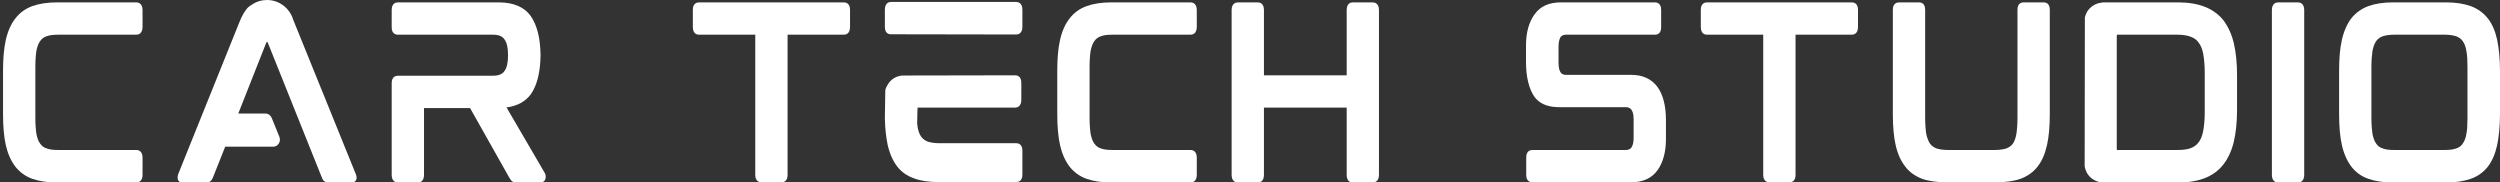 <svg width="823" height="60" viewBox="0 0 823 60" fill="none" xmlns="http://www.w3.org/2000/svg">
<rect x="0" y="0" width="823" height="60" fill="#333333" stroke="none"/>
<g clip-path="url(#clip0_404_29)">
<path d="M44.911 0.785H18.749C15.586 0.785 12.856 1.219 10.63 2.015C8.322 2.871 6.46 4.241 5.089 6.034C3.659 7.826 2.582 10.205 1.926 13.075C1.281 15.875 1 19.331 1 23.28V37.514C1 41.533 1.281 44.989 1.926 47.859C2.582 50.671 3.659 53.038 5.089 54.901C6.53 56.705 8.404 58.064 10.63 58.86C12.856 59.645 15.586 60.079 18.749 60.079H44.911C45.485 60.079 46.926 59.798 46.926 57.56V51.889C46.926 49.663 45.485 49.371 44.911 49.371H19.113C17.601 49.371 16.301 49.23 15.375 48.867C14.438 48.586 13.794 48.082 13.22 47.285C12.646 46.571 12.282 45.493 11.989 44.122C11.778 42.693 11.638 40.888 11.638 38.733V21.991C11.638 19.835 11.778 18.043 11.989 16.672C12.282 15.301 12.646 14.305 13.22 13.509C13.794 12.724 14.438 12.22 15.375 11.927C16.301 11.564 17.601 11.423 19.113 11.423H44.911C45.485 11.423 46.926 11.142 46.926 8.834V3.304C46.926 1.078 45.485 0.785 44.911 0.785Z" fill="white"/>
<path d="M96.92 7.475C96.779 7.111 96.627 6.678 96.486 6.397C95.338 2.659 91.882 0 87.934 0C86.141 0 84.407 0.504 82.978 1.511C82.545 1.722 82.181 2.015 81.9 2.226C80.822 3.163 79.745 4.885 78.737 7.475L58.68 57.279C58.469 57.923 58.398 58.567 58.539 59.001C58.609 59.434 58.972 60.078 60.121 60.078H68.029C68.966 60.078 69.681 59.505 70.044 58.567L74.133 48.292H89.879C90.664 48.292 91.378 47.929 91.742 47.285C92.175 46.711 92.245 45.926 92.034 45.2L89.445 38.803C89.082 37.947 88.297 37.373 87.36 37.373H78.444L87.641 14.082C87.723 13.942 87.793 13.871 87.793 13.871H88.075C88.075 13.871 88.075 13.871 88.145 14.012L105.976 58.497C106.328 59.505 107.054 60.078 108.062 60.078H115.747C116.895 60.078 117.188 59.364 117.329 59.001C117.469 58.567 117.399 57.923 117.118 57.279L96.92 7.475Z" fill="white"/>
<path d="M177.952 17.961C177.952 18.043 177.952 18.113 177.952 18.183C177.952 18.253 177.952 18.324 177.952 18.394V17.961ZM179.323 56.916L166.74 35.359C170.267 34.925 172.997 33.414 174.789 30.977C176.804 28.024 177.882 23.783 177.952 18.183C177.882 12.571 176.804 8.33 174.789 5.39C172.633 2.297 169.048 0.785 164.163 0.785H131.031C130.375 0.785 128.945 1.008 128.945 3.304V8.986C128.945 11.212 130.375 11.423 131.031 11.423H162.288C164.163 11.423 165.381 11.927 166.096 13.005C166.893 14.083 167.244 15.805 167.244 18.183C167.244 20.55 166.893 22.272 166.096 23.35C165.381 24.428 164.163 24.931 162.288 24.931H131.031C130.375 24.931 128.945 25.154 128.945 27.38V57.56C128.945 59.798 130.375 60.079 131.031 60.079H137.568C138.213 60.079 139.583 59.798 139.583 57.56V35.569H154.743L167.748 58.638C168.041 59.071 168.252 59.434 168.545 59.645C168.896 59.938 169.4 60.079 170.056 60.079H177.952C178.819 60.079 179.464 59.505 179.616 58.638C179.686 57.923 179.616 57.349 179.323 56.916Z" fill="white"/>
<path d="M277.746 0.785H230.168C229.512 0.785 228.083 1.008 228.083 3.234V8.834C228.083 11.212 229.512 11.423 230.168 11.423H248.632V57.56C248.632 59.798 250.073 60.009 250.647 60.009H257.255C257.911 60.009 259.27 59.798 259.27 57.56V11.423H277.746C278.39 11.423 279.831 11.212 279.831 8.834V3.234C279.831 1.008 278.39 0.785 277.746 0.785Z" fill="white"/>
<path d="M334.496 47.145H309.19C307.678 47.145 306.46 46.934 305.452 46.641C304.515 46.278 303.871 45.774 303.297 45.059C302.723 44.274 302.289 43.197 302.078 41.826C302.008 41.463 302.008 40.959 301.938 40.607C301.938 40.607 302.008 35.429 302.078 35.429H334.203C334.777 35.429 336.218 35.136 336.218 32.91V27.24C336.218 25.014 334.777 24.791 334.203 24.791L297.123 24.861C295.037 25.014 293.233 26.091 292.225 27.884C291.874 28.458 291.581 29.032 291.44 29.677L291.3 38.733V39.096C291.37 42.47 291.733 45.352 292.225 47.719C292.881 50.589 293.959 52.968 295.318 54.76C296.759 56.635 298.622 57.923 300.93 58.72C303.156 59.575 305.816 59.938 308.979 59.938H334.496C335.14 59.938 336.57 59.716 336.57 57.49V49.593C336.57 47.356 335.14 47.145 334.496 47.145ZM334.566 0.645H293.233C292.659 0.645 291.3 0.938 291.3 3.234V8.834C291.3 11.06 292.659 11.283 293.233 11.283L334.566 11.353C335.14 11.353 336.57 11.06 336.57 8.834V3.164C336.57 0.938 335.14 0.645 334.566 0.645Z" fill="white"/>
<path d="M391.964 0.785H365.803C362.64 0.785 359.91 1.219 357.684 2.015C355.376 2.871 353.513 4.241 352.143 6.034C350.713 7.826 349.635 10.205 348.979 13.075C348.335 15.875 348.054 19.331 348.054 23.28V37.514C348.054 41.533 348.335 44.989 348.979 47.859C349.635 50.671 350.713 53.038 352.143 54.901C353.584 56.705 355.458 58.064 357.684 58.86C359.91 59.645 362.64 60.079 365.803 60.079H391.964C392.539 60.079 393.98 59.798 393.98 57.56V51.889C393.98 49.663 392.539 49.371 391.964 49.371H366.166C364.655 49.371 363.355 49.23 362.429 48.867C361.492 48.586 360.847 48.082 360.273 47.285C359.699 46.571 359.336 45.493 359.043 44.122C358.832 42.693 358.692 40.888 358.692 38.733V21.991C358.692 19.835 358.832 18.043 359.043 16.672C359.336 15.301 359.699 14.305 360.273 13.509C360.847 12.724 361.492 12.22 362.429 11.927C363.355 11.564 364.655 11.423 366.166 11.423H391.964C392.539 11.423 393.98 11.142 393.98 8.834V3.304C393.98 1.078 392.539 0.785 391.964 0.785Z" fill="white"/>
<path d="M451.881 0.785H445.262C444.688 0.785 443.329 1.078 443.329 3.304V24.791H416.09V3.304C416.09 1.078 414.719 0.785 414.074 0.785H407.537C406.881 0.785 405.452 1.078 405.452 3.304V57.56C405.452 59.798 406.881 60.079 407.537 60.079H414.074C414.719 60.079 416.09 59.798 416.09 57.56V35.429H443.329V57.56C443.329 59.798 444.688 60.079 445.262 60.079H451.881C452.526 60.079 453.955 59.798 453.955 57.56V3.304C453.955 1.078 452.526 0.785 451.881 0.785Z" fill="white"/>
<path d="M537.076 24.65H515.507C514.429 24.65 513.07 24.217 513.07 20.69V15.383C513.07 14.083 513.281 13.075 513.644 12.361C513.925 11.927 514.359 11.423 515.577 11.423H544.832C545.406 11.423 546.847 11.212 546.847 8.986V3.234C546.847 1.008 545.406 0.785 544.832 0.785H513.855C509.907 0.785 507.025 2.086 505.162 4.745C503.287 7.323 502.362 10.779 502.362 14.95V20.409C502.362 25.365 503.369 29.395 505.162 31.902C507.388 34.855 510.692 35.288 513.714 35.288H535.271C536.349 35.288 537.79 35.722 537.79 39.236V45.422C537.79 46.711 537.579 47.719 537.146 48.433C536.853 48.867 536.42 49.371 535.201 49.371H504.518C503.873 49.371 502.432 49.593 502.432 51.819V57.56C502.432 59.798 503.873 60.009 504.518 60.009H536.923C540.883 60.009 543.824 58.638 545.699 55.978C547.491 53.401 548.428 50.015 548.428 45.856V39.529C548.428 34.855 547.491 31.188 545.628 28.599C543.683 26.009 540.813 24.65 537.076 24.65Z" fill="white"/>
<path d="M609.568 0.785H561.99C561.334 0.785 559.905 1.008 559.905 3.234V8.834C559.905 11.212 561.334 11.423 561.99 11.423H580.454V57.56C580.454 59.798 581.895 60.009 582.469 60.009H589.077C589.733 60.009 591.092 59.798 591.092 57.56V11.423H609.568C610.212 11.423 611.653 11.212 611.653 8.834V3.234C611.653 1.008 610.212 0.785 609.568 0.785Z" fill="white"/>
<path d="M672.787 0.785H666.168C665.523 0.785 664.153 1.008 664.153 3.234V38.663C664.153 40.818 664.012 42.693 663.801 44.052C663.579 45.422 663.157 46.5 662.653 47.285C662.079 48.012 661.423 48.504 660.497 48.867C659.56 49.16 658.26 49.371 656.76 49.371H641.237C639.725 49.371 638.425 49.16 637.499 48.867C636.562 48.504 635.918 48.012 635.344 47.285C634.84 46.5 634.406 45.422 634.113 44.052C633.903 42.693 633.762 40.818 633.762 38.663V3.234C633.762 1.008 632.391 0.785 631.747 0.785H625.209C624.553 0.785 623.124 1.008 623.124 3.234V37.514C623.124 41.533 623.405 44.989 624.05 47.789C624.706 50.671 625.784 53.038 627.213 54.83C628.584 56.705 630.528 57.994 632.754 58.861C634.98 59.645 637.71 60.009 640.873 60.009H657.041C660.204 60.009 662.934 59.645 665.16 58.861C667.468 57.994 669.331 56.705 670.772 54.83C672.213 53.038 673.209 50.671 673.865 47.789C674.509 44.989 674.791 41.533 674.791 37.514V3.234C674.791 1.008 673.432 0.785 672.787 0.785Z" fill="white"/>
<path d="M735.359 14.153C734.633 11.142 733.414 8.623 731.903 6.608C730.321 4.675 728.236 3.164 725.799 2.226C723.35 1.289 720.48 0.785 717.094 0.785H692.022V0.856C689.937 1.008 688.133 2.156 687.055 3.878C686.774 4.452 686.481 5.097 686.34 5.671L686.27 54.76C686.411 55.557 686.704 56.342 687.055 56.986C688.203 58.931 690.289 60.079 692.515 60.079H717.094C720.48 60.079 723.421 59.575 725.799 58.638C728.236 57.712 730.321 56.201 731.903 54.186C733.414 52.241 734.633 49.734 735.359 46.711C736.074 43.688 736.437 40.103 736.437 36.073V24.791C736.437 20.772 736.074 17.176 735.359 14.153ZM696.838 49.008V11.857C696.838 11.564 696.908 11.423 696.978 11.423H716.883C718.535 11.423 719.976 11.646 721.124 12.068C722.273 12.501 723.14 13.075 723.784 14.012C724.499 14.95 725.002 16.168 725.295 17.679C725.576 19.331 725.799 21.346 725.799 23.713V37.151C725.799 39.529 725.576 41.533 725.295 43.114C725.002 44.696 724.499 45.926 723.784 46.852C723.14 47.719 722.273 48.363 721.124 48.797C719.976 49.23 718.535 49.371 716.883 49.371H696.908C696.908 49.371 696.838 49.3 696.838 49.008Z" fill="white"/>
<path d="M756.531 0.785H749.923C749.337 0.785 747.908 1.078 747.908 3.304V57.56C747.908 59.798 749.337 60.079 749.923 60.079H756.531C757.105 60.079 758.546 59.798 758.546 57.56V3.304C758.546 1.078 757.105 0.785 756.531 0.785Z" fill="white"/>
<path d="M818.97 6.034C817.54 4.241 815.666 2.871 813.369 2.015C811.143 1.219 808.414 0.785 805.25 0.785H787.712C784.549 0.785 781.889 1.219 779.663 2.015C777.355 2.871 775.492 4.241 774.051 6.034C772.692 7.826 771.614 10.205 770.958 13.075C770.314 15.875 770.033 19.261 770.033 23.28V37.514C770.033 41.533 770.314 44.989 770.958 47.789C771.614 50.671 772.692 53.038 774.051 54.83C775.492 56.705 777.355 58.064 779.663 58.86C781.819 59.645 784.549 60.079 787.712 60.079H805.25C808.414 60.079 811.143 59.645 813.369 58.86C815.666 58.064 817.54 56.705 818.97 54.901C820.411 53.038 821.418 50.671 822.063 47.789C822.637 44.989 823 41.533 823 37.514V23.28C823 19.331 822.637 15.875 822.063 13.075C821.418 10.205 820.411 7.826 818.97 6.034ZM812.292 22.061V38.803C812.292 40.888 812.221 42.693 811.928 44.122C811.717 45.422 811.284 46.571 810.71 47.285C810.206 48.082 809.491 48.586 808.554 48.867C807.617 49.23 806.399 49.371 804.887 49.371H788.063C786.564 49.371 785.334 49.23 784.408 48.867C783.471 48.586 782.756 48.082 782.252 47.285C781.678 46.571 781.315 45.422 781.022 44.122C780.811 42.693 780.671 40.888 780.671 38.803V22.061C780.671 19.976 780.811 18.183 781.022 16.742C781.315 15.383 781.678 14.305 782.252 13.509C782.756 12.794 783.471 12.29 784.408 11.927C785.334 11.646 786.564 11.423 788.063 11.423H804.887C806.399 11.423 807.617 11.646 808.554 11.927C809.491 12.29 810.206 12.794 810.71 13.509C811.284 14.305 811.717 15.383 811.928 16.742C812.221 18.183 812.292 19.976 812.292 22.061Z" fill="white"/>
</g>
<defs>
<clipPath id="clip0_404_29">
<rect width="823" height="60" fill="white"/>
</clipPath>
</defs>
</svg>
